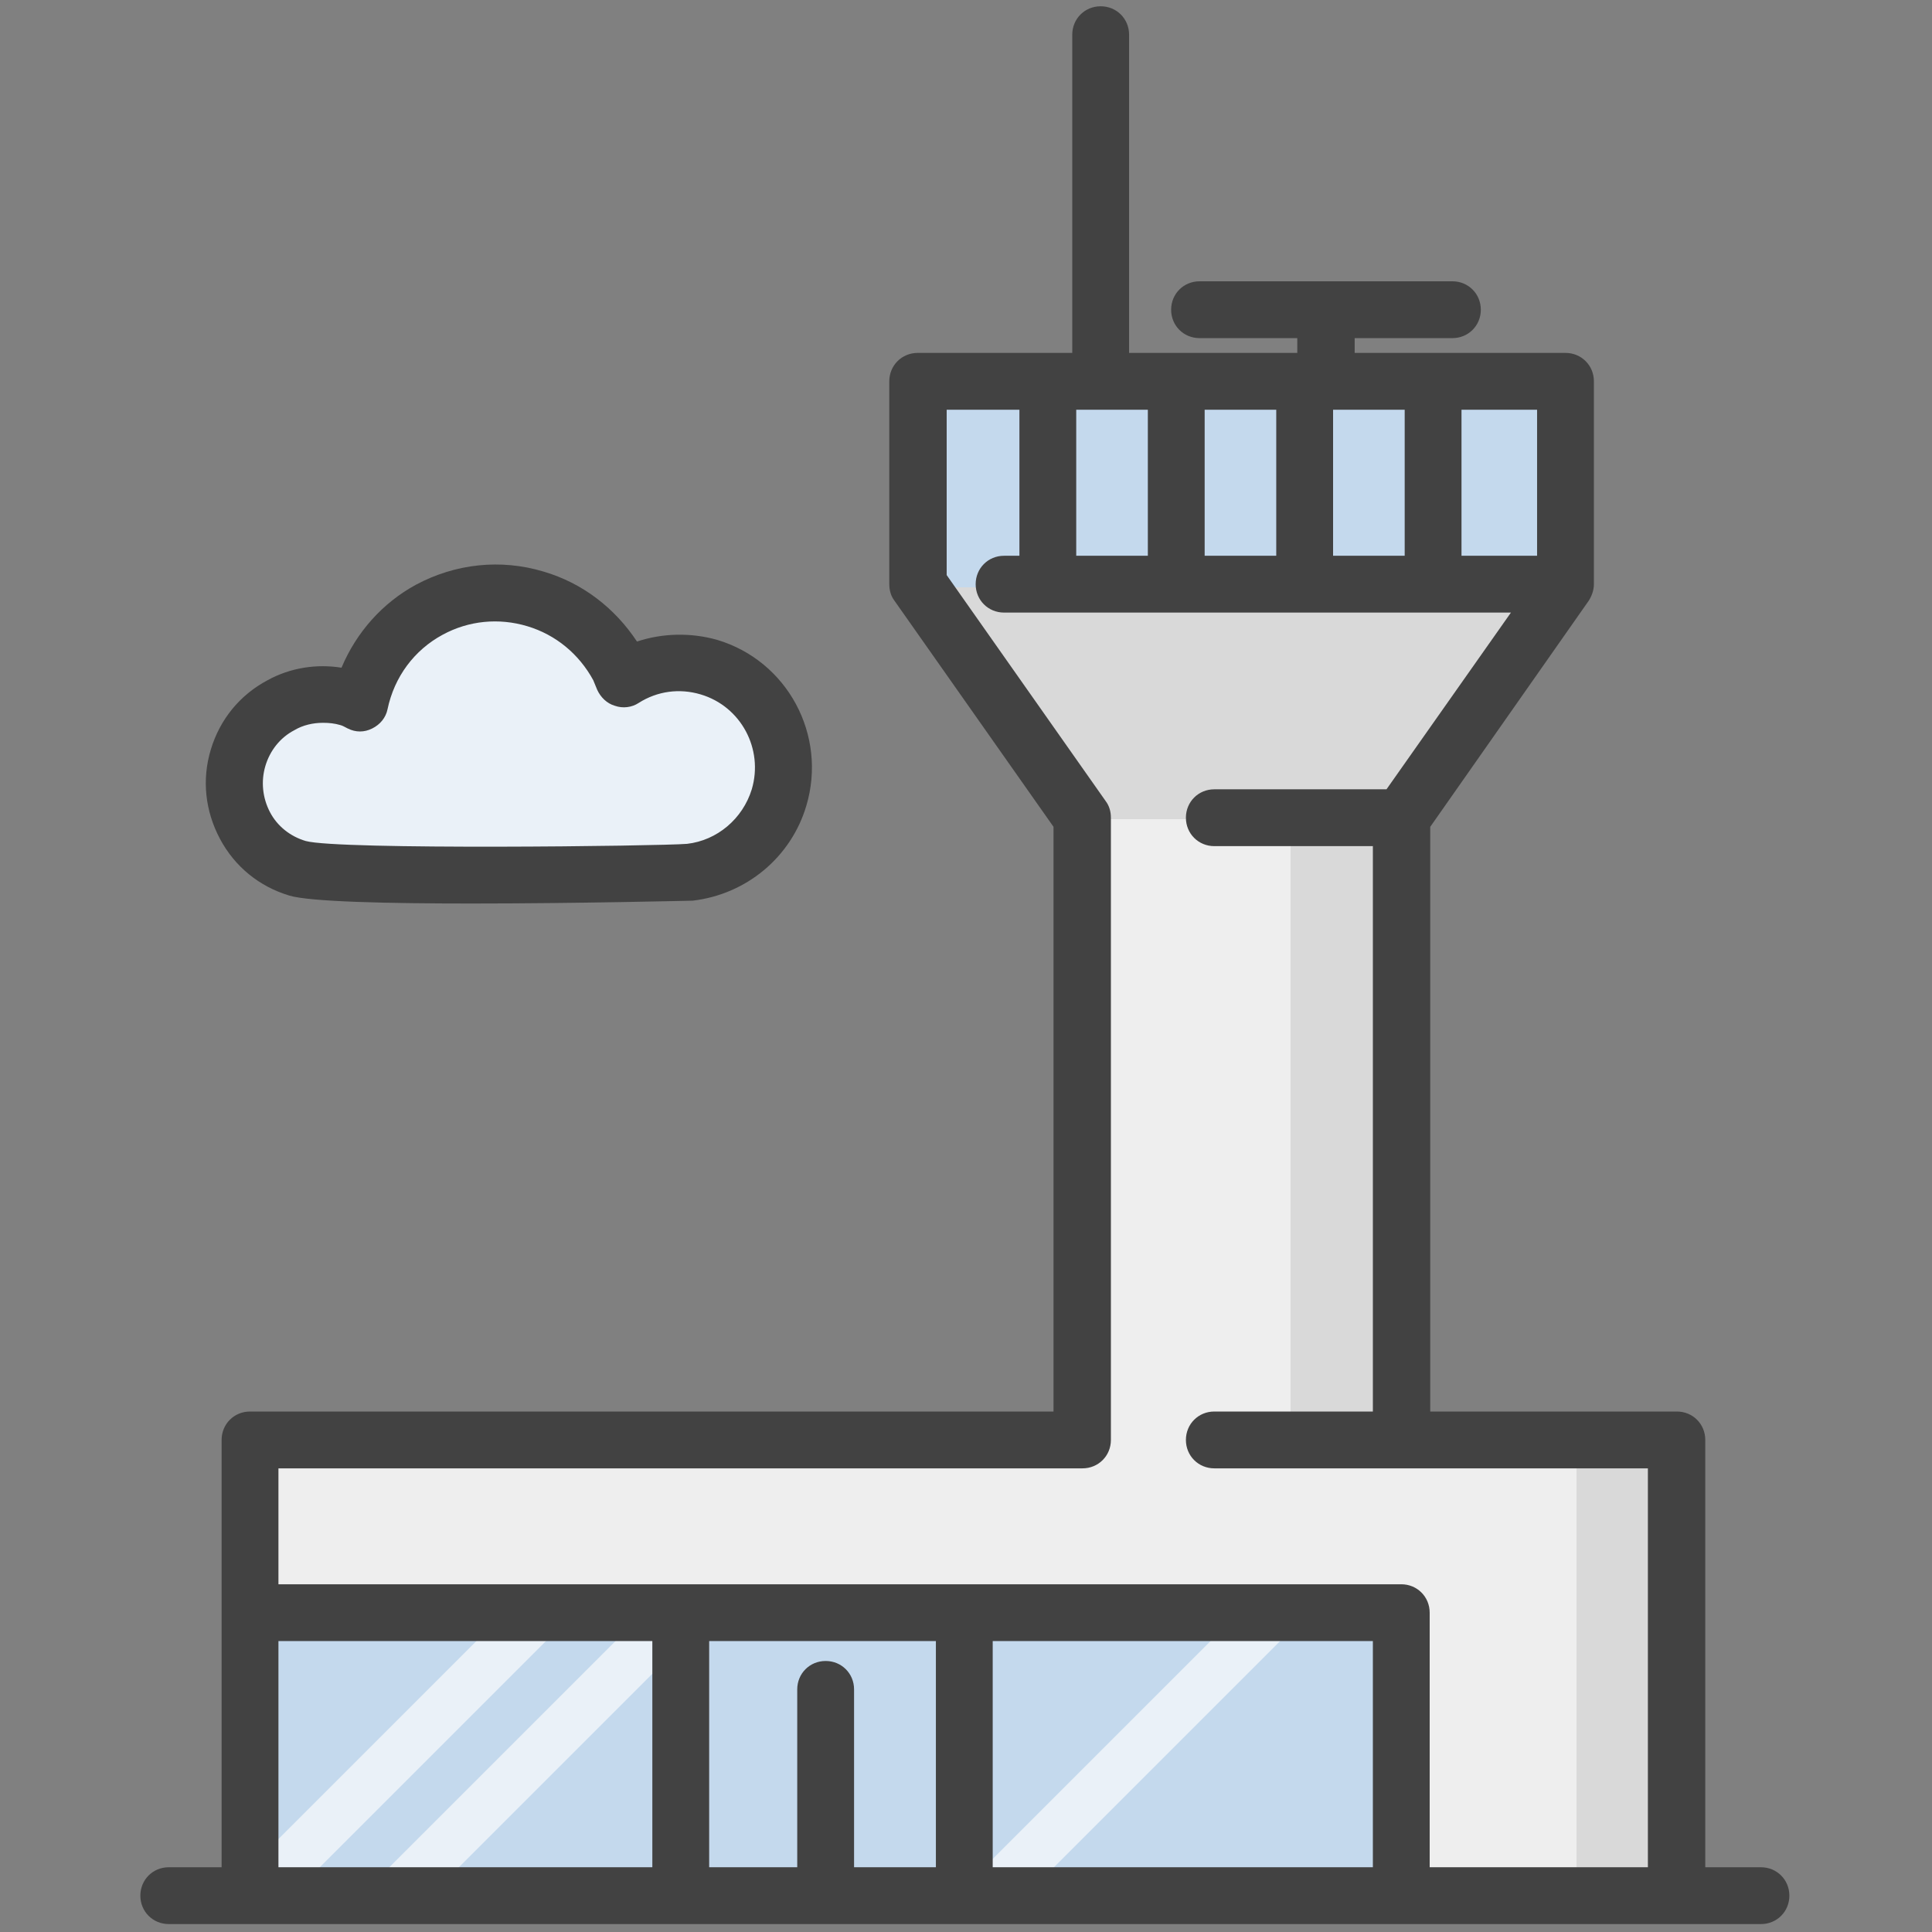 <svg width="125" height="125" viewBox="0 0 125 125" fill="none" xmlns="http://www.w3.org/2000/svg">
<rect x="0" y="0" width="125" height="125" fill="#808080" stroke="none"/>
<path d="M69.5 93.5H16V123H109V93.5H91V53L100.5 38H59.5L69.5 53V93.5Z" fill="#EEEEEE"/>
<path d="M91 122.5V105H16V122.5H91Z" fill="#C4D9ED"/>
<path d="M102 38V24H59V38H102Z" fill="#C4D9ED"/>
<path d="M102 38H60L70 53H83.5V94.5H102V122H108.5V92.5H90.5V53L102 38Z" fill="#D9D9D9"/>
<path d="M62.5 122L79.5 105H84L67 122H62.5Z" fill="#EAF1F8"/>
<path d="M24 122L41 105H45.5L28.5 122H24Z" fill="#EAF1F8"/>
<path d="M15 122L32 105H36.5L19.5 122H15Z" fill="#EAF1F8"/>
<path d="M16 52.5C12.8 47.3 19 45.333 22.5 45C23.666 43.166 27 39.3 31 38.5C35 37.7 40 41.5 42 43.5C44.167 43.166 48.9 44 50.5 50C52.1 56 39.167 56.833 32.5 56.5C28.333 57.333 19.2 57.7 16 52.5Z" fill="#EAF1F8"/>
<path d="M113.86 124.487H10.919C9.89 124.487 9.081 123.678 9.081 122.649C9.081 121.619 9.89 120.811 10.919 120.811H14.338V93.164C14.338 92.134 15.147 91.325 16.177 91.325H68.162V53.495L57.868 38.862C57.647 38.568 57.537 38.2 57.537 37.796V24.671C57.537 23.642 58.346 22.833 59.375 22.833H69.375V2.244C69.375 1.215 70.184 0.406 71.213 0.406C72.243 0.406 73.052 1.215 73.052 2.244V22.833H83.934V21.877H77.611C76.581 21.877 75.772 21.068 75.772 20.039C75.772 19.009 76.581 18.2 77.611 18.2H93.971C95 18.2 95.809 19.009 95.809 20.039C95.809 21.068 95 21.877 93.971 21.877H87.647V22.833H101.287C102.316 22.833 103.125 23.642 103.125 24.671V37.796C103.125 38.2 102.978 38.568 102.794 38.862L92.537 53.495V91.325H108.493C109.522 91.325 110.331 92.134 110.331 93.164V120.811H113.934C114.963 120.811 115.772 121.619 115.772 122.649C115.772 123.678 114.963 124.487 113.934 124.487H113.86ZM92.5 120.811H106.618V95.002H78.566C77.537 95.002 76.728 94.193 76.728 93.164C76.728 92.134 77.537 91.325 78.566 91.325H88.824V54.745H78.566C77.537 54.745 76.728 53.936 76.728 52.906C76.728 51.877 77.537 51.068 78.566 51.068H89.706L97.757 39.634H64.963C63.934 39.634 63.125 38.825 63.125 37.796C63.125 36.767 63.934 35.958 64.963 35.958H99.449V26.509H61.25V37.208L71.544 51.84C71.765 52.134 71.875 52.502 71.875 52.906V93.164C71.875 94.193 71.066 95.002 70.037 95.002H18.015V102.502H90.662C91.691 102.502 92.5 103.311 92.5 104.34V120.811ZM64.228 120.811H88.824V106.178H64.228V120.811ZM55.258 120.811H60.552V106.178H45.883V120.811H51.581V109.303C51.581 108.274 52.39 107.465 53.419 107.465C54.449 107.465 55.258 108.274 55.258 109.303V120.811ZM18.015 120.811H42.206V106.178H18.015V120.811Z" fill="#424242"/>
<path d="M67.794 38.272C66.765 38.272 65.956 37.464 65.956 36.434V26.03C65.956 25 66.765 24.191 67.794 24.191C68.824 24.191 69.632 25 69.632 26.03V36.434C69.632 37.464 68.824 38.272 67.794 38.272Z" fill="#424242"/>
<path d="M76.103 38.272C75.073 38.272 74.265 37.464 74.265 36.434V26.03C74.265 25 75.073 24.191 76.103 24.191C77.132 24.191 77.941 25 77.941 26.03V36.434C77.941 37.464 77.132 38.272 76.103 38.272Z" fill="#424242"/>
<path d="M84.412 38.272C83.382 38.272 82.573 37.464 82.573 36.434V26.03C82.573 25 83.382 24.191 84.412 24.191C85.441 24.191 86.25 25 86.25 26.03V36.434C86.25 37.464 85.441 38.272 84.412 38.272Z" fill="#424242"/>
<path d="M92.721 38.272C91.692 38.272 90.883 37.464 90.883 36.434V26.03C90.883 25 91.692 24.191 92.721 24.191C93.751 24.191 94.559 25 94.559 26.03V36.434C94.559 37.464 93.751 38.272 92.721 38.272Z" fill="#424242"/>
<path d="M30.478 58.457C25.147 58.457 20.037 58.347 18.713 57.942C16.765 57.354 15.184 56.067 14.228 54.266C13.272 52.464 13.052 50.442 13.64 48.494C14.228 46.545 15.515 44.964 17.316 44.008C18.787 43.2 20.478 42.942 22.096 43.2C23.052 40.92 24.743 39.008 26.912 37.832C29.449 36.472 32.39 36.141 35.184 36.986C37.684 37.722 39.78 39.339 41.213 41.508C42.868 40.957 44.706 40.92 46.397 41.398C50.956 42.758 53.53 47.575 52.169 52.133C51.177 55.479 48.272 57.869 44.816 58.273C44.706 58.273 37.39 58.457 30.478 58.457ZM20.883 46.766C20.258 46.766 19.596 46.913 19.044 47.244C18.125 47.722 17.463 48.567 17.169 49.56C16.875 50.553 16.985 51.619 17.463 52.538C17.941 53.457 18.787 54.119 19.78 54.413C21.912 55.001 42.647 54.744 44.449 54.597C46.397 54.376 48.052 52.979 48.64 51.067C49.412 48.457 47.941 45.7 45.331 44.928C43.971 44.523 42.537 44.707 41.324 45.479C40.883 45.773 40.294 45.847 39.78 45.663C39.265 45.516 38.861 45.111 38.64 44.633L38.383 44.008C37.463 42.317 35.956 41.067 34.118 40.516C32.28 39.964 30.331 40.148 28.64 41.067C26.802 42.06 25.515 43.788 25.074 45.883C24.963 46.435 24.596 46.876 24.081 47.133C23.566 47.391 23.015 47.391 22.5 47.133C22.28 47.023 22.169 46.95 22.022 46.913C21.655 46.803 21.287 46.766 20.919 46.766H20.883Z" fill="#424242"/>
</svg>
